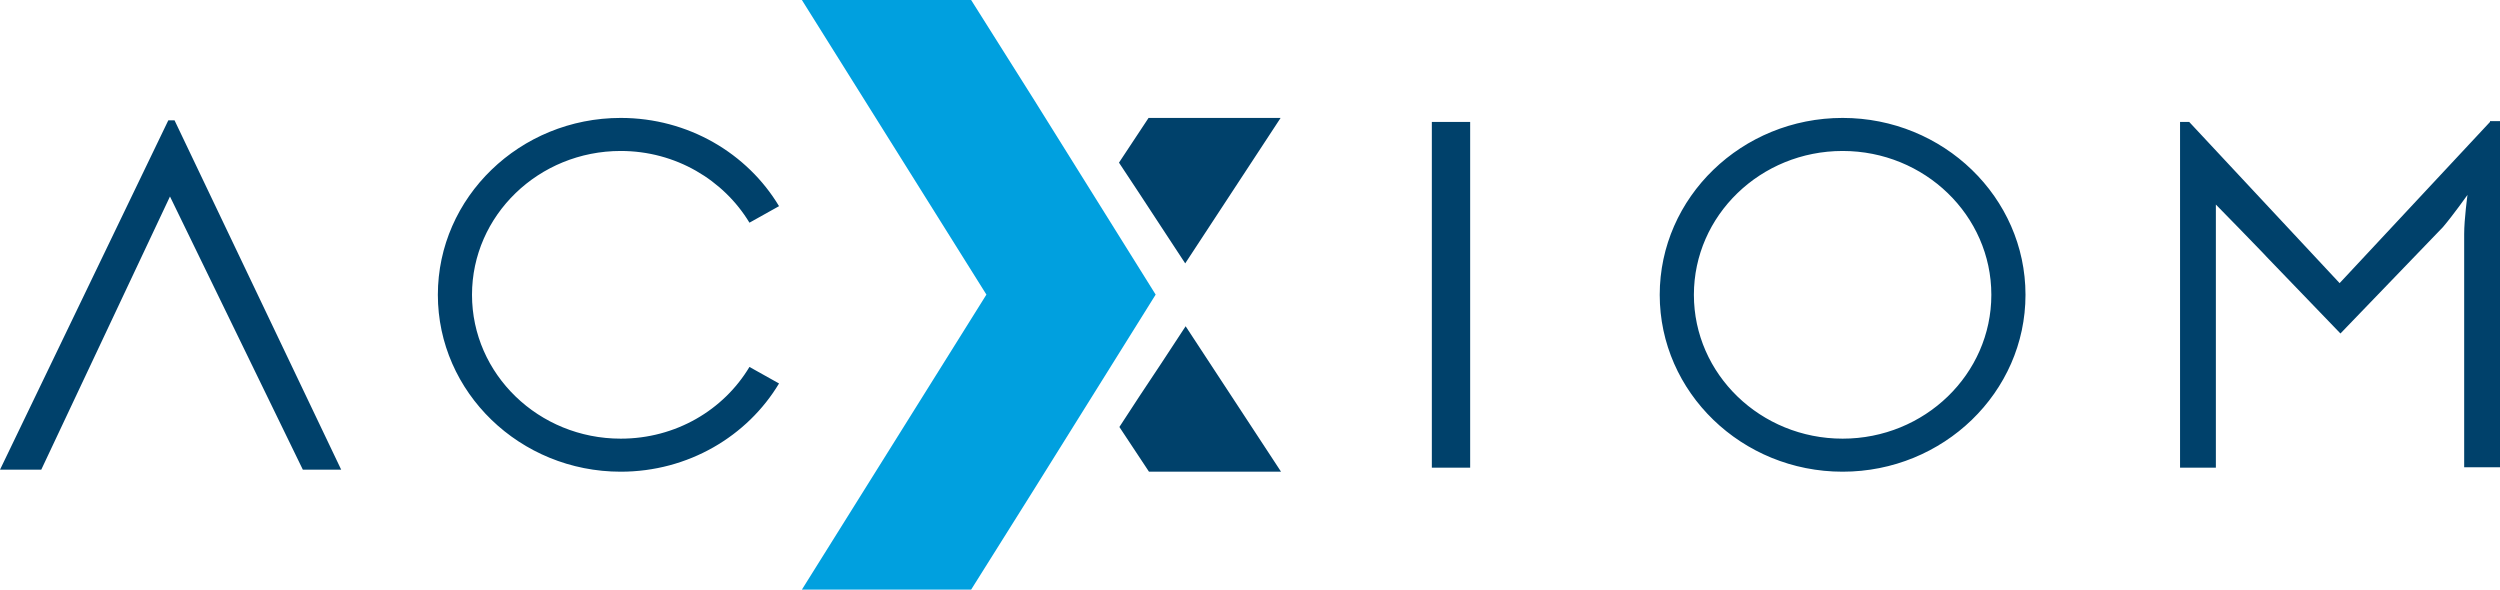 <?xml version="1.0" encoding="UTF-8"?>
<svg xmlns="http://www.w3.org/2000/svg" width="106" height="25" viewBox="0 0 106 25" fill="none">
  <path d="M7.401 5.103H7.136L0 19.915H1.749L7.207 8.331L12.841 19.915H14.467L7.401 5.103ZM26.319 6.401C28.651 6.401 30.682 7.631 31.777 9.442L33.031 8.741C31.689 6.503 29.18 5 26.319 5C22.044 5 18.565 8.366 18.565 12.5C18.565 16.634 22.044 20 26.319 20C29.18 20 31.689 18.497 33.031 16.259L31.777 15.558C30.682 17.386 28.651 18.599 26.319 18.599C22.839 18.599 20.013 15.866 20.013 12.5C20.013 9.134 22.839 6.401 26.319 6.401ZM60.71 5.171H62.335V19.829H60.71V5.171ZM78.127 5C73.852 5 70.372 8.366 70.372 12.5C70.372 16.634 73.852 20 78.127 20C82.401 20 85.881 16.634 85.881 12.5C85.881 8.366 82.401 5 78.127 5ZM78.127 18.599C74.647 18.599 71.821 15.866 71.821 12.5C71.821 9.134 74.647 6.401 78.127 6.401C81.606 6.401 84.433 9.134 84.433 12.5C84.433 15.866 81.606 18.599 78.127 18.599ZM105.576 5.171L99.2 12.005L92.823 5.171H92.434V6.862V12.244V19.829H93.953V9.937C93.953 9.835 93.953 9.715 93.953 9.596V8.673L94.872 9.613C94.872 9.613 94.872 9.613 94.889 9.63L95.932 10.706L96.108 10.894L99.235 14.14L103.58 9.63C104.004 9.134 104.622 8.263 104.622 8.263C104.622 8.263 104.481 9.288 104.481 9.92V19.812H106V6.828V5.137H105.576V5.171ZM54.316 20L50.271 13.833L49.229 15.421L48.31 16.805L47.462 18.104L48.717 20H50.412H52.497H54.316ZM52.214 5H50.783H48.699L47.445 6.896L48.293 8.178L49.211 9.579L50.253 11.167L54.298 5H52.214Z" fill="#00416B"></path>
  <path d="M43.82 4.194L41.176 0H34L41.824 12.491L34 25H34.432H36.158H41.176L43.82 20.788L49 12.491L43.82 4.194Z" fill="#00A0DF"></path>
</svg>
